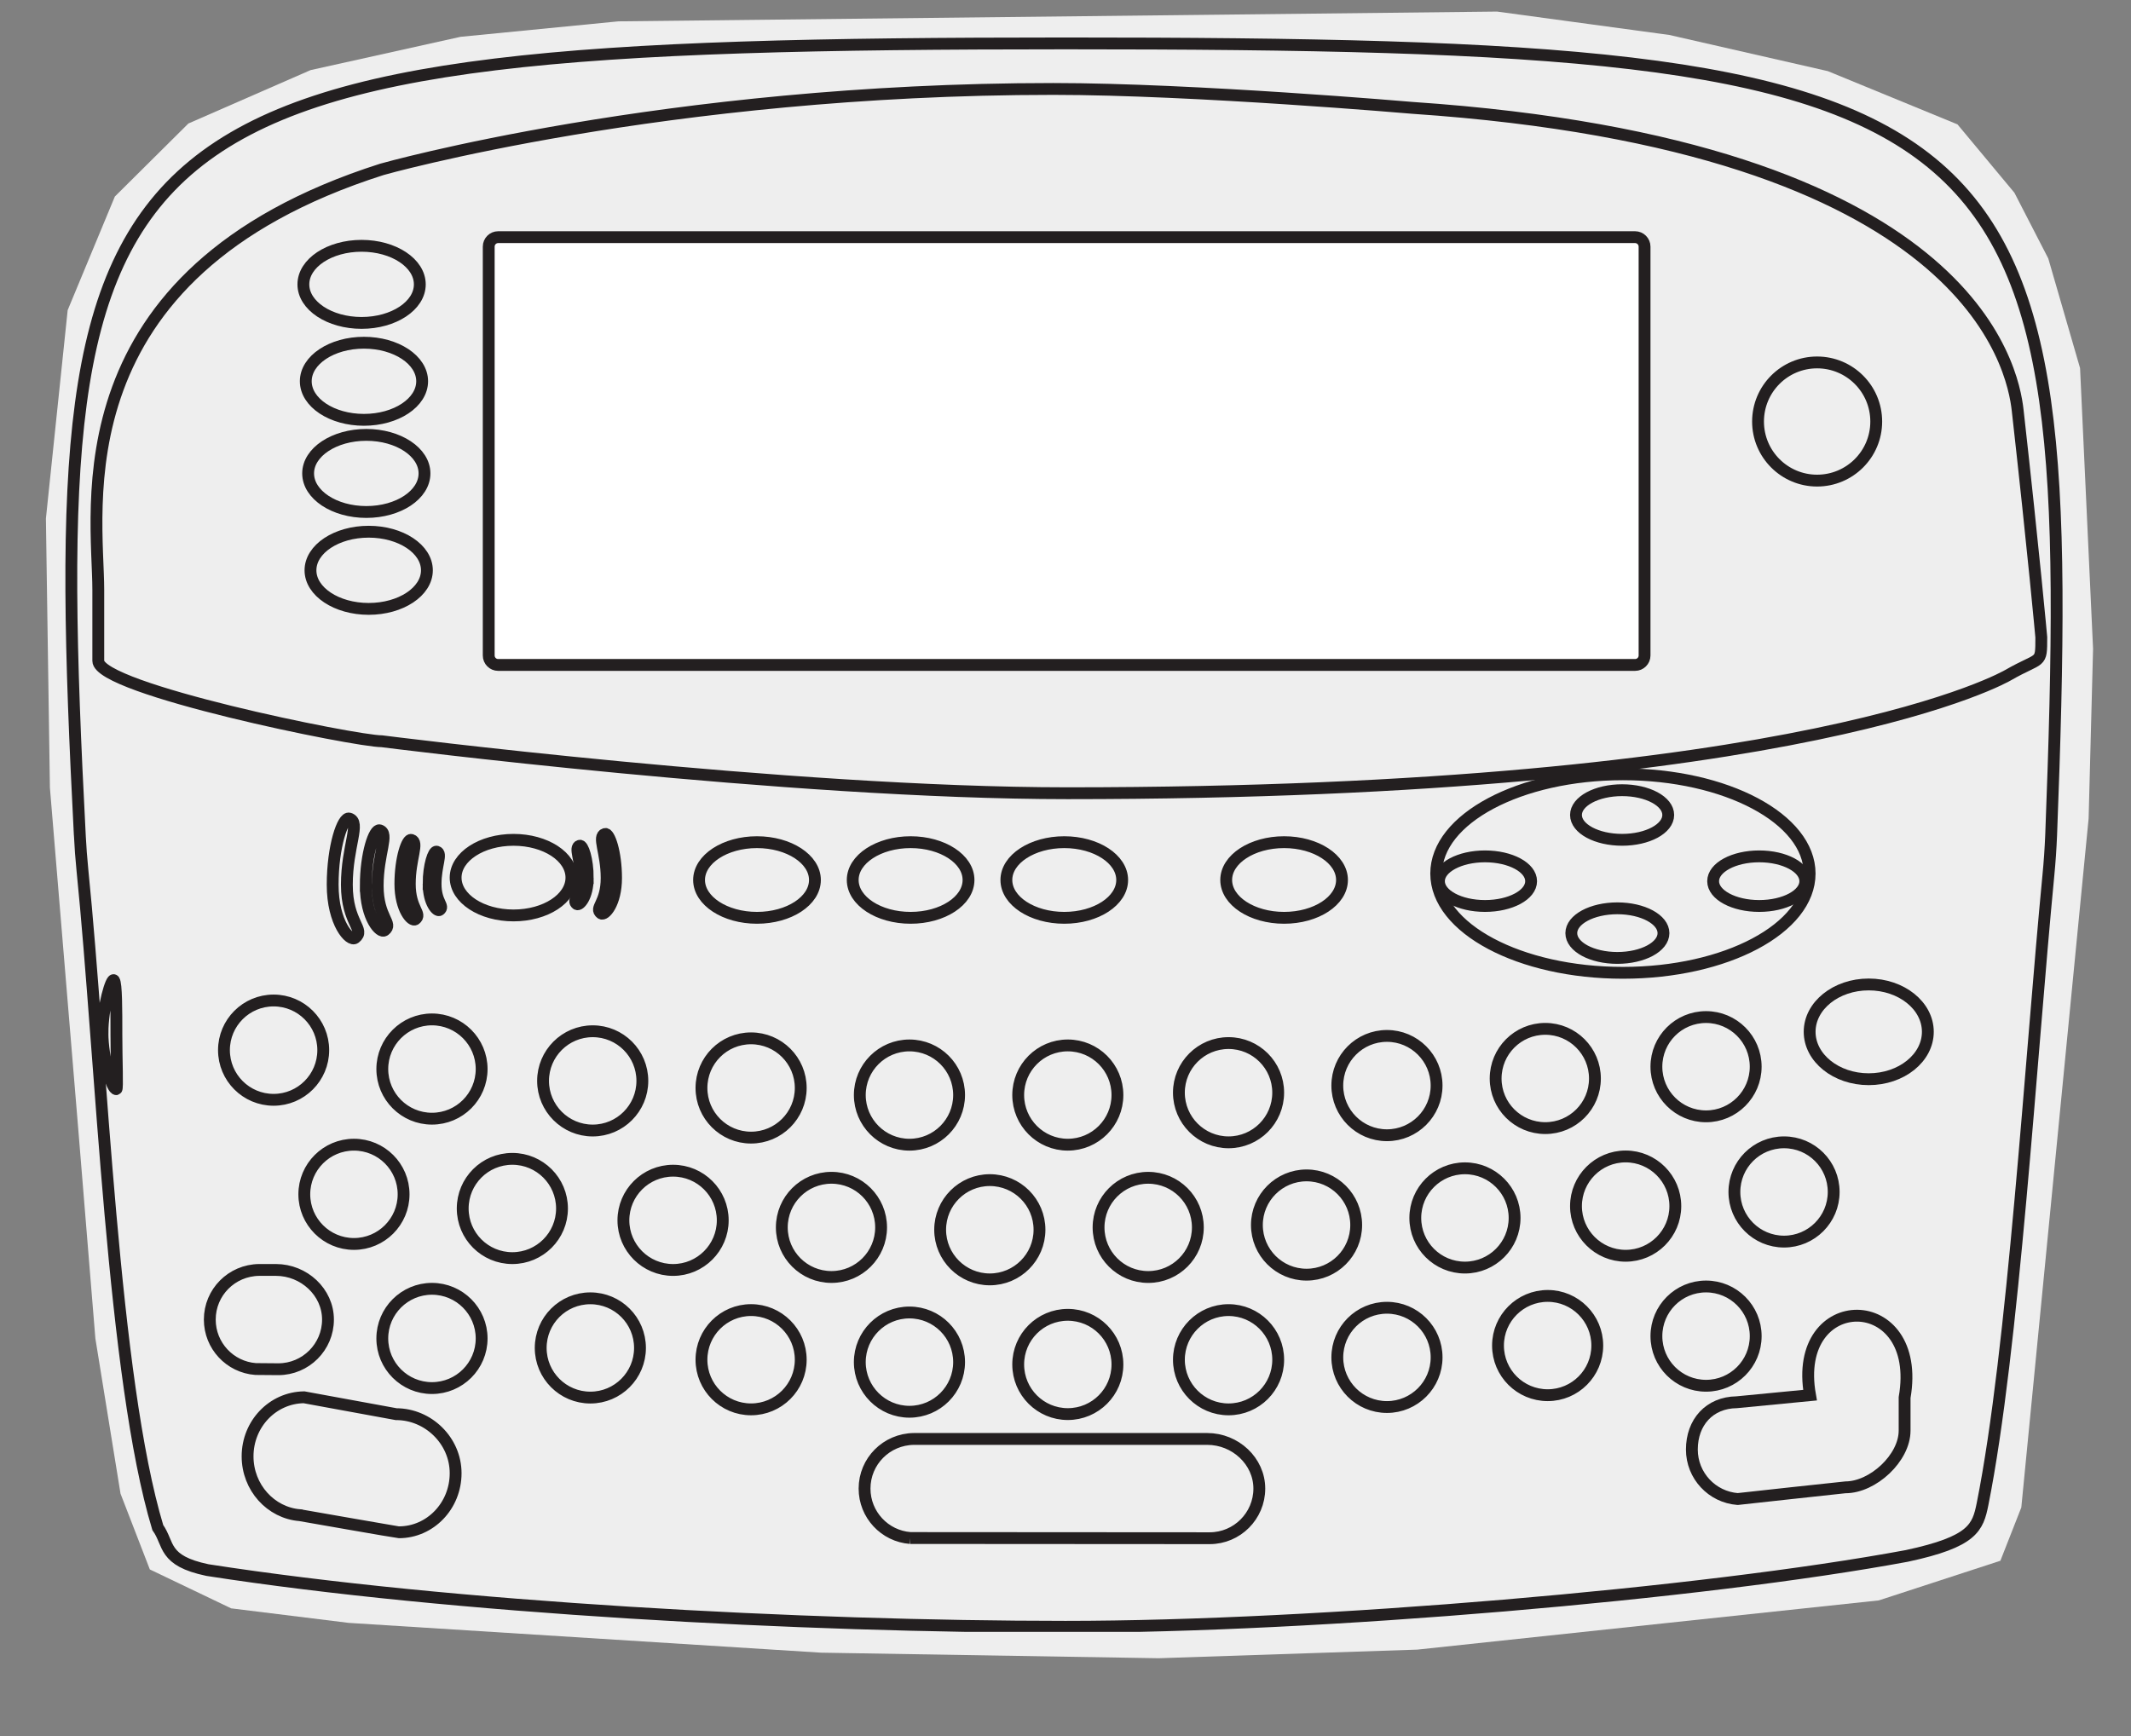 <?xml version="1.0" encoding="utf-8"?>
<svg height="110pt" viewBox="0 0 135 110" width="135pt" xmlns="http://www.w3.org/2000/svg">
  <rect x="0" y="0" width="135" height="110" fill="#808080" stroke="none"/>
  <clipPath id="a">
    <path d="m102.75 42.141h129.25v101.258h-129.25zm0 0"/>
  </clipPath>
  <polygon style="stroke: rgb(0, 0, 0); stroke-width: 0px; fill: rgb(238, 238, 238);" points="9.492 99.444 7.635 94.642 6.042 84.809 4.954 71.5 3.162 49.914 2.908 32.858 4.287 19.653 7.276 12.453 11.935 7.825 19.673 4.443 29.176 2.333 39.17 1.353 94.838 0.733 105.751 2.215 115.794 4.507 124.008 7.881 127.615 12.215 129.759 16.377 131.773 23.324 132.597 41.111 132.315 51.868 128.051 95.517 126.725 98.894 119.023 101.406 89.789 104.524 73.402 105.071 52.008 104.718 22.088 102.83 14.644 101.91"/>
  <g transform="translate(-100 -40)">
    <g clip-path="url(#a)">
      <path d="m105.055 241.086c-2.398 46.27.746 50.164 62.441 50.164 61.246 0 64.242-3.445 62.445-50.164-.035-.859-.094-1.711-.176-2.559-1.113-11.52-2.223-30.086-4.168-39.82-.301-1.496-.598-2.395-4.793-3.293-12.875-2.395-37.367-4.492-53.309-4.492-16.586 0-38.934 1.195-54.355 3.594-2.848.598-2.398 1.645-3.145 2.695-2.848 9.434-3.555 29.633-4.773 41.648-.074.738-.129 1.48-.168 2.227zm19.141 42.184s17.969 5.094 42.527 5.094c8.887 0 22.762-1.199 22.762-1.199 35.34-2.395 38.035-16.473 38.336-19.168 1.02-9.105 1.496-14.375 1.496-14.375 0-1.781 0-1.195-2.094-2.395 0 0-12.582-7.488-59.602-7.488-17.668 0-43.426 3.293-43.426 3.293-1.691 0-17.969 3.312-17.969 5.094v4.492c0 5.09-2.695 20.066 17.969 26.652zm0 0" fill="none" stroke="#231f20" stroke-miterlimit="3.864" transform="matrix(1 0 0 -1 0 334)" style="stroke-width: 0.75px;"/>
    </g>
    <g stroke="#231f20" stroke-miterlimit="3.864" stroke-width=".3" transform="matrix(1 0 0 -1 0 334)">
      <path d="m131.559 278.973h72.027c.328 0 .598-.27.598-.602v-25.906c0-.328-.27-.598-.598-.598h-72.027c-.332 0-.598.27-.598.598v25.906c0 .332.266.602.598.602zm0 0" fill="#fff" style="stroke-width: 0.75px;"/>
      <path d="m114.188 227.461c0 1.734 1.406 3.145 3.145 3.145s3.145-1.41 3.145-3.145c0-1.738-1.406-3.148-3.145-3.148s-3.145 1.41-3.145 3.148zm10.031-1.199c0 1.734 1.41 3.145 3.145 3.145 1.738 0 3.148-1.41 3.148-3.145 0-1.738-1.41-3.145-3.148-3.145-1.734 0-3.145 1.406-3.145 3.145zm10.184-.75c0 1.738 1.41 3.145 3.145 3.145 1.738 0 3.145-1.406 3.145-3.145 0-1.734-1.406-3.145-3.145-3.145-1.734 0-3.145 1.41-3.145 3.145zm10.035-.449c0 1.738 1.406 3.145 3.141 3.145 1.738 0 3.148-1.406 3.148-3.145s-1.41-3.145-3.148-3.145c-1.734 0-3.141 1.406-3.141 3.145zm10.031-.449c0 1.738 1.41 3.145 3.145 3.145 1.738 0 3.145-1.406 3.145-3.145 0-1.734-1.406-3.145-3.145-3.145-1.734 0-3.145 1.41-3.145 3.145zm-35.191-6.289c0 1.738 1.41 3.145 3.145 3.145 1.738 0 3.145-1.406 3.145-3.145 0-1.734-1.406-3.145-3.145-3.145-1.734 0-3.145 1.41-3.145 3.145zm10.035-.898c0 1.738 1.406 3.145 3.145 3.145 1.734 0 3.145-1.406 3.145-3.145s-1.41-3.145-3.145-3.145c-1.738 0-3.145 1.406-3.145 3.145zm10.18-.75c0 1.738 1.41 3.145 3.148 3.145 1.734 0 3.145-1.406 3.145-3.145 0-1.734-1.41-3.145-3.145-3.145-1.738 0-3.148 1.41-3.148 3.145zm10.035-.449c0 1.738 1.406 3.145 3.145 3.145s3.145-1.406 3.145-3.145c0-1.734-1.406-3.141-3.145-3.141s-3.145 1.406-3.145 3.141zm10.031-.148c0 1.738 1.41 3.145 3.145 3.145 1.738 0 3.148-1.406 3.148-3.145 0-1.734-1.41-3.145-3.148-3.145-1.734 0-3.145 1.41-3.145 3.145zm-35.34-6.887c0 1.734 1.41 3.145 3.145 3.145 1.738 0 3.148-1.41 3.148-3.145 0-1.738-1.41-3.145-3.148-3.145-1.734 0-3.145 1.406-3.145 3.145zm10.035-.602c0 1.738 1.406 3.145 3.145 3.145 1.738 0 3.145-1.406 3.145-3.145 0-1.734-1.406-3.145-3.145-3.145-1.738 0-3.145 1.41-3.145 3.145zm10.184-.746c0 1.734 1.406 3.145 3.141 3.145 1.738 0 3.148-1.41 3.148-3.145 0-1.738-1.41-3.145-3.148-3.145-1.734 0-3.141 1.406-3.141 3.145zm10.031-.152c0 1.738 1.41 3.145 3.145 3.145 1.738 0 3.145-1.406 3.145-3.145 0-1.734-1.406-3.145-3.145-3.145-1.734 0-3.145 1.41-3.145 3.145zm10.035-.148c0 1.738 1.406 3.145 3.141 3.145 1.738 0 3.145-1.406 3.145-3.145s-1.406-3.145-3.145-3.145c-1.734 0-3.141 1.406-3.141 3.145zm0 17.07c0 1.738 1.406 3.145 3.141 3.145 1.738 0 3.145-1.406 3.145-3.145 0-1.734-1.406-3.145-3.145-3.145-1.734 0-3.141 1.41-3.141 3.145zm40.43 1.797c0 1.738 1.406 3.145 3.145 3.145 1.734 0 3.145-1.406 3.145-3.145 0-1.734-1.41-3.145-3.145-3.145-1.738 0-3.145 1.41-3.145 3.145zm-10.184-.75c0 1.738 1.406 3.148 3.145 3.148s3.145-1.41 3.145-3.148c0-1.734-1.406-3.141-3.145-3.141s-3.145 1.406-3.145 3.141zm-10.031-.445c0 1.734 1.406 3.145 3.145 3.145 1.734 0 3.145-1.41 3.145-3.145 0-1.738-1.41-3.148-3.145-3.148-1.738 0-3.145 1.41-3.145 3.148zm-10.035-.449c0 1.734 1.41 3.141 3.145 3.141 1.738 0 3.145-1.406 3.145-3.141 0-1.738-1.406-3.148-3.145-3.148-1.734 0-3.145 1.41-3.145 3.148zm35.191-6.293c0 1.738 1.406 3.145 3.145 3.145s3.145-1.406 3.145-3.145c0-1.734-1.406-3.145-3.145-3.145s-3.145 1.41-3.145 3.145zm-10.035-.898c0 1.738 1.41 3.148 3.145 3.148 1.738 0 3.148-1.41 3.148-3.148 0-1.734-1.41-3.145-3.148-3.145-1.734 0-3.145 1.41-3.145 3.145zm0 0" fill="none" style="stroke-width: 0.75px;"/>
      <path d="m189.66 216.828c0 1.734 1.406 3.145 3.145 3.145 1.734 0 3.145-1.41 3.145-3.145 0-1.738-1.41-3.145-3.145-3.145-1.738 0-3.145 1.406-3.145 3.145zm-10.035-.449c0 1.734 1.41 3.145 3.145 3.145 1.738 0 3.145-1.41 3.145-3.145 0-1.738-1.406-3.145-3.145-3.145-1.734 0-3.145 1.406-3.145 3.145zm-10.031-.152c0 1.738 1.406 3.145 3.145 3.145s3.145-1.406 3.145-3.145c0-1.734-1.406-3.141-3.145-3.141s-3.145 1.406-3.145 3.141zm35.34-6.887c0 1.738 1.406 3.145 3.145 3.145 1.734 0 3.145-1.406 3.145-3.145 0-1.738-1.41-3.145-3.145-3.145-1.738 0-3.145 1.406-3.145 3.145zm-10.035-.598c0 1.734 1.41 3.145 3.148 3.145 1.734 0 3.141-1.41 3.141-3.145 0-1.738-1.406-3.145-3.141-3.145-1.738 0-3.148 1.406-3.148 3.145zm-10.18-.75c0 1.738 1.406 3.145 3.145 3.145 1.734 0 3.145-1.406 3.145-3.145 0-1.734-1.41-3.145-3.145-3.145-1.738 0-3.145 1.41-3.145 3.145zm-10.035-.148c0 1.734 1.41 3.145 3.145 3.145 1.738 0 3.145-1.41 3.145-3.145 0-1.738-1.406-3.145-3.145-3.145-1.734 0-3.145 1.406-3.145 3.145zm-45.82 30.547c0 1.324 1.641 2.395 3.668 2.395s3.668-1.07 3.668-2.395-1.641-2.395-3.668-2.395-3.668 1.07-3.668 2.395zm15.422-.148c0 1.32 1.645 2.395 3.668 2.395 2.027 0 3.672-1.074 3.672-2.395 0-1.324-1.645-2.398-3.672-2.398-2.023 0-3.668 1.074-3.668 2.398zm9.734 0c0 1.32 1.641 2.395 3.668 2.395s3.668-1.074 3.668-2.395c0-1.324-1.641-2.398-3.668-2.398s-3.668 1.074-3.668 2.398zm9.734 0c0 1.32 1.641 2.395 3.668 2.395s3.668-1.074 3.668-2.395c0-1.324-1.641-2.398-3.668-2.398s-3.668 1.074-3.668 2.398zm13.926 0c0 1.32 1.641 2.395 3.668 2.395s3.668-1.074 3.668-2.395c0-1.324-1.641-2.398-3.668-2.398s-3.668 1.074-3.668 2.398zm13.477-.078c0 .871 1.309 1.574 2.918 1.574 1.613 0 2.922-.703 2.922-1.574 0-.867-1.309-1.57-2.922-1.57-1.609 0-2.918.703-2.918 1.57zm17.371 0c0 .871 1.309 1.574 2.918 1.574 1.613 0 2.922-.703 2.922-1.574 0-.867-1.309-1.57-2.922-1.57-1.609 0-2.918.703-2.918 1.57zm2.844 29.125c0 2.07 1.676 3.746 3.742 3.746 2.07 0 3.746-1.676 3.746-3.746 0-2.066-1.676-3.742-3.746-3.742-2.066 0-3.742 1.676-3.742 3.742zm-95.18-60.035c-1.625.121-2.902 1.48-2.902 3.133 0 1.727 1.387 3.125 3.125 3.145h1.066c1.777 0 3.297-1.406 3.297-3.145 0-1.734-1.41-3.145-3.145-3.145-.082 0-1.441.012-1.441.012zm2.812-9.262c-1.855.145-3.32 1.762-3.32 3.73 0 2.051 1.586 3.715 3.574 3.742l5.84-1.07c2.027 0 3.766-1.676 3.766-3.742s-1.609-3.742-3.594-3.742c-.094 0-6.266 1.082-6.266 1.082zm-12.512 30.566c0 1.625.578 3.547.73 3.32.152-.227.152-1.824.152-3.445 0-1.625.082-3.426 0-3.445-.27-.059-.883 1.949-.883 3.57zm51.18-32.012c-1.625.121-2.902 1.48-2.902 3.133 0 1.727 1.387 3.125 3.125 3.145h18.586c1.777 0 3.297-1.406 3.297-3.145 0-1.734-1.41-3.145-3.145-3.145-.082 0-18.961.012-18.961.012zm-38.453 79.434c0 1.352 1.652 2.445 3.688 2.445s3.688-1.094 3.688-2.445c0-1.348-1.652-2.441-3.688-2.441s-3.688 1.094-3.688 2.441zm.152-6.137c0 1.348 1.648 2.441 3.684 2.441 2.039 0 3.688-1.094 3.688-2.441 0-1.352-1.648-2.445-3.688-2.445-2.035 0-3.684 1.094-3.684 2.445zm0 0" fill="none" style="stroke-width: 0.75px;"/>
      <path d="m119.52 264.004c0 1.348 1.652 2.441 3.688 2.441 2.035 0 3.684-1.094 3.684-2.441 0-1.352-1.648-2.445-3.684-2.445-2.035 0-3.688 1.094-3.688 2.445zm71.465-25.355c0 3.473 5.293 6.289 11.828 6.289s11.828-2.816 11.828-6.289c0-3.473-5.293-6.289-11.828-6.289s-11.828 2.816-11.828 6.289zm-71.316 19.215c0 1.352 1.652 2.445 3.688 2.445 2.035 0 3.688-1.094 3.688-2.445 0-1.352-1.652-2.445-3.688-2.445-2.035 0-3.688 1.094-3.688 2.445zm94.973-29.242c0 1.656 1.676 3 3.742 3 2.07 0 3.746-1.344 3.746-3s-1.676-3.004-3.746-3.004c-2.066 0-3.742 1.348-3.742 3.004zm-4.559-29.605c-1.625.125-2.902 1.48-2.902 3.137 0 1.723 1.105 2.973 2.844 2.996l4.641.449c-1.195 6.738 7.191 6.738 5.992-.152 0-2.246 0-1.684 0-2.094 0-1.738-2.008-3.594-3.746-3.594-.078 0-6.828-.742-6.828-.742zm-89.008 38.926c0 2.441.652 4.312 1.051 4.191.746-.223-.152-1.75-.152-4.191s1.199-2.844.523-3.371c-.324-.254-1.422.93-1.422 3.371zm2.098-.07c0 2.047.547 3.613.879 3.516.629-.188-.125-1.469-.125-3.516 0-2.043 1.004-2.383.438-2.82-.273-.215-1.191.777-1.191 2.82zm2.191.121c0 1.625.434 2.871.695 2.789.5-.148-.098-1.164-.098-2.789 0-1.621.797-1.891.348-2.242-.215-.168-.945.621-.945 2.242zm1.789-.004c0 1.191.32 2.105.512 2.047.367-.109-.07-.855-.07-2.047 0-1.191.582-1.391.254-1.648-.16-.121-.695.457-.695 1.648zm11.875.379c0 1.625-.434 2.867-.699 2.789-.5-.148.102-1.164.102-2.789s-.797-1.895-.352-2.242c.219-.168.949.617.949 2.242zm-1.793-.008c0 1.195-.316 2.109-.512 2.051-.363-.109.074-.855.074-2.051 0-1.188-.586-1.387-.258-1.645.16-.121.695.457.695 1.645zm62.605 4c0 .867 1.309 1.57 2.922 1.57s2.922-.703 2.922-1.57c0-.871-1.309-1.574-2.922-1.574s-2.922.703-2.922 1.574zm-.297-7.488c0 .867 1.305 1.574 2.918 1.574 1.613 0 2.922-.707 2.922-1.574 0-.867-1.309-1.57-2.922-1.57-1.613 0-2.918.703-2.918 1.57zm0 0" fill="none" style="stroke-width: 0.75px;"/>
    </g>
  </g>
</svg>